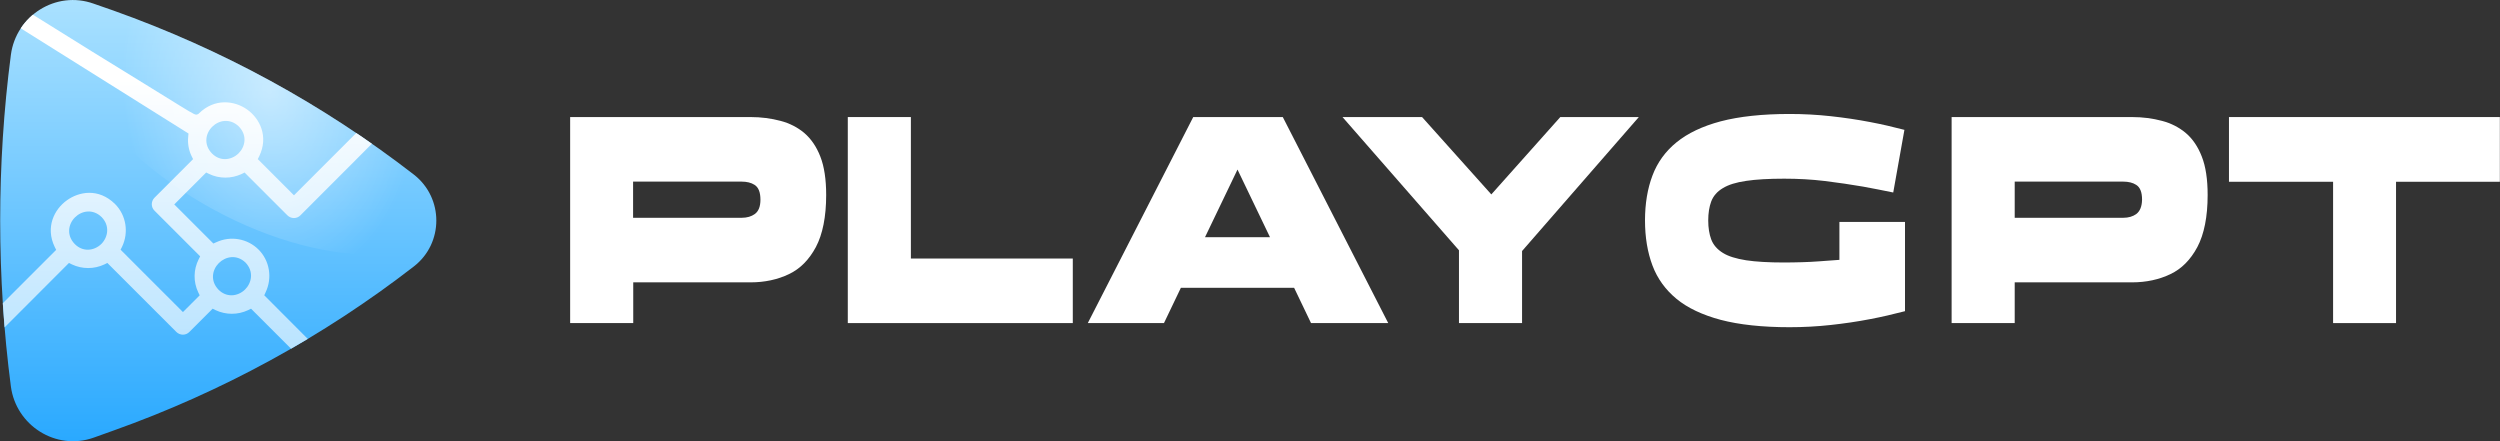 <?xml version="1.0" encoding="utf-8"?><svg version="1.1" xmlns="http://www.w3.org/2000/svg" xmlns:xlink="http://www.w3.org/1999/xlink" x="0px" y="0px" viewBox="0 0 170 30" style="enable-background:new 0 0 170 30;" xml:space="preserve"><rect x="0" y="0" width="170" height="30" fill="#333333" stroke="none"/><style type="text/css">.st0{fill:url(#SVGID_1_);}.st1{clip-path:url(#SVGID_00000142875187498104073520000017238103733785836714_);fill:url(#SVGID_00000052074517285879532460000010024355769752402067_);}.st2{clip-path:url(#SVGID_00000142875187498104073520000017238103733785836714_);fill:url(#SVGID_00000058572468298217372510000016937601000897580432_);}.st3{fill:#FFFFFF;}</style><g><g><g><linearGradient id="SVGID_1_" gradientUnits="userSpaceOnUse" x1="14.842" y1="30" x2="14.842" y2="-9.094947e-13"><stop offset="0" style="stop-color:#2AA9FF"/><stop offset="1" style="stop-color:#AAE1FF"/></linearGradient><path class="st0" d="M28.14,18.12c2.04-1.58,2.04-4.66,0-6.25C21.97,7.1,15.07,3.34,7.72,0.72L6.37,0.25C3.8-0.67,1.09,1.07,0.74,3.73c-0.97,7.41-0.97,15.13,0,22.55c0.35,2.65,3.06,4.39,5.63,3.48l1.34-0.48C15.07,26.66,21.97,22.9,28.14,18.12L28.14,18.12z"/></g><g><g><defs><path id="SVGID_00000149382208136972369540000016505416321825169597_" d="M28.14,18.12c2.04-1.58,2.04-4.66,0-6.25C21.97,7.1,15.07,3.34,7.72,0.72L6.37,0.25C3.8-0.67,1.09,1.07,0.74,3.73c-0.97,7.41-0.97,15.13,0,22.55c0.35,2.65,3.06,4.39,5.63,3.48l1.34-0.48C15.07,26.66,21.97,22.9,28.14,18.12L28.14,18.12z"/></defs><clipPath id="SVGID_00000168802140443123069610000015439877482411362709_"><use xlink:href="#SVGID_00000149382208136972369540000016505416321825169597_" style="overflow:visible;"/></clipPath><linearGradient id="SVGID_00000103944592368218600000000018140074902611138958_" gradientUnits="userSpaceOnUse" x1="10.657" y1="37.902" x2="10.657" y2="-6.854"><stop offset="0.28" style="stop-color:#B3E1FF"/><stop offset="0.725" style="stop-color:#FFFFFF"/></linearGradient><path style="clip-path:url(#SVGID_00000168802140443123069610000015439877482411362709_);fill:url(#SVGID_00000103944592368218600000000018140074902611138958_);" d="M18.06,19.88c0.47-0.98,0.28-2.15-0.48-2.91c-0.75-0.75-1.9-0.95-2.87-0.5l-0.2,0.09l-2.66-2.66l2.17-2.17l0.2,0.1c0.7,0.33,1.51,0.33,2.21,0l0.2-0.1l2.91,2.91c0.25,0.25,0.65,0.25,0.89,0L37.54-2.49l-0.89-0.89L19.99,13.28l-2.46-2.46l0.1-0.2c0.64-1.33,0.05-2.55-0.82-3.17c-0.87-0.62-2.22-0.78-3.28,0.26l-0.03,0.03l-0.04,0.02c-0.16,0.08-0.16,0.08-1.24-0.58c-0.59-0.36-1.44-0.89-2.46-1.52C7.69,4.4,4.93,2.68,2.16,0.95c-5.08-3.17-10.85-6.79-12.4-7.81l-0.91,0.91L12.82,9.08L12.8,9.27c-0.05,0.47,0.03,0.94,0.23,1.35l0.1,0.2l-2.62,2.62c-0.25,0.25-0.25,0.65,0,0.89l3.1,3.1l-0.1,0.2c-0.36,0.71-0.37,1.53-0.03,2.25l0.1,0.2l-1.14,1.14l-4.24-4.24l0.1-0.2c0.47-0.98,0.28-2.15-0.48-2.91c-1.13-1.11-2.47-0.83-3.27-0.25c-0.87,0.62-1.47,1.84-0.83,3.17l0.1,0.2l-20.02,20.02l0.89,0.89L4.69,17.88l0.2,0.1c0.7,0.33,1.51,0.33,2.21,0l0.2-0.1l4.69,4.69c0.25,0.25,0.65,0.25,0.89,0l1.58-1.58l0.2,0.1c0.7,0.33,1.51,0.33,2.21,0l0.2-0.1l11.11,11.11l0.89-0.89L17.97,20.08L18.06,19.88z M14.43,8.62c0.45-0.45,1.21-0.6,1.81-0.02c0.59,0.61,0.44,1.37-0.01,1.82c-0.24,0.24-0.58,0.4-0.93,0.4c-0.3,0-0.61-0.11-0.88-0.38l-0.01-0.01C13.83,9.83,13.98,9.06,14.43,8.62z M6.9,16.58c-0.24,0.24-0.58,0.4-0.93,0.4c-0.3,0-0.61-0.11-0.88-0.38l-0.01-0.01c-0.58-0.6-0.43-1.37,0.02-1.81c0.45-0.45,1.21-0.6,1.81-0.02C7.49,15.36,7.34,16.13,6.9,16.58z M16.67,19.68c-0.24,0.24-0.58,0.4-0.93,0.4c-0.3,0-0.61-0.11-0.88-0.38c-0.58-0.6-0.43-1.36,0.02-1.81c0.45-0.45,1.21-0.61,1.81-0.04l0.01,0.01C17.27,18.46,17.12,19.23,16.67,19.68z"/><radialGradient id="SVGID_00000108271511599544645440000009544186182793120129_" cx="1053.841" cy="944.195" r="19.179" gradientTransform="matrix(0.362 0.537 -0.378 0.448 -6.295 -982.842)" gradientUnits="userSpaceOnUse"><stop offset="2.480159e-04" style="stop-color:#FFFFFF;stop-opacity:0.5"/><stop offset="1" style="stop-color:#FFFFFF;stop-opacity:0"/></radialGradient><path style="clip-path:url(#SVGID_00000168802140443123069610000015439877482411362709_);fill:url(#SVGID_00000108271511599544645440000009544186182793120129_);" d="M22.99-1.93c7.78,4.49,12.04,11.67,9.52,16.04s-10.87,4.27-18.65-0.23S1.81,2.21,4.33-2.16S15.21-6.43,22.99-1.93z"/></g></g></g><path class="st3" d="M54.7,9.05c-0.46-0.39-1.01-0.67-1.62-0.83c-0.64-0.17-1.32-0.26-2.04-0.26H38.77v14.01h4.29v-2.77h7.98c0.96,0,1.84-0.19,2.61-0.56c0.76-0.36,1.37-0.98,1.83-1.84c0.46-0.87,0.7-2.06,0.7-3.54c0-1.05-0.13-1.94-0.4-2.62C55.52,9.97,55.15,9.44,54.7,9.05z M51.33,14.55c-0.23,0.17-0.53,0.26-0.9,0.26h-7.38v-2.46h7.38c0.35,0,0.65,0.07,0.88,0.22c0.27,0.17,0.4,0.51,0.4,1.01C51.71,14.03,51.59,14.36,51.33,14.55z"/><polygon class="st3" points="61.94,7.96 57.65,7.96 57.65,21.97 72.95,21.97 72.95,17.58 61.94,17.58 "/><path class="st3" d="M81.14,7.96l-7.17,14.01h5.18l1.15-2.4H88l1.15,2.4h5.25L87.23,7.96H81.14z M81.94,16.13l2.21-4.6l2.21,4.6H81.94z"/><polygon class="st3" points="106.1,7.96 101.41,13.22 96.7,7.96 91.29,7.96 99.21,17.02 99.21,21.97 103.5,21.97 103.5,17.07 111.44,7.96 "/><path class="st3" d="M117.16,12.79c0.38-0.23,0.89-0.39,1.58-0.49c0.66-0.1,1.54-0.15,2.59-0.15c0.93,0,1.86,0.05,2.77,0.16c0.9,0.11,1.77,0.24,2.59,0.38c0.72,0.13,1.41,0.27,2.05,0.4l0.76-4.26c-0.76-0.2-1.54-0.38-2.33-0.53c-0.88-0.17-1.78-0.3-2.69-0.4c-0.91-0.1-1.85-0.15-2.79-0.15c-1.85,0-3.42,0.17-4.68,0.5c-1.24,0.33-2.25,0.81-3.01,1.43c-0.75,0.61-1.3,1.37-1.63,2.25c-0.34,0.89-0.51,1.92-0.51,3.06c0,1.14,0.17,2.17,0.51,3.07c0.33,0.88,0.88,1.64,1.63,2.26c0.75,0.62,1.77,1.1,3.01,1.43c1.25,0.33,2.83,0.5,4.68,0.5c0.94,0,1.88-0.05,2.79-0.15c0.91-0.1,1.82-0.23,2.69-0.4c0.8-0.15,1.6-0.34,2.37-0.54v-6.07h-4.46v2.58l-1.37,0.1c-0.39,0.03-0.79,0.05-1.18,0.06c-0.39,0.01-0.79,0.02-1.2,0.02c-1.06,0-1.93-0.05-2.59-0.15c-0.69-0.11-1.21-0.27-1.58-0.5c-0.39-0.24-0.66-0.55-0.8-0.93c-0.13-0.35-0.2-0.78-0.2-1.28c0-0.5,0.07-0.93,0.2-1.28C116.5,13.33,116.77,13.02,117.16,12.79z"/><path class="st3" d="M148.64,9.05L148.64,9.05c-0.46-0.39-1.01-0.67-1.62-0.83c-0.63-0.17-1.32-0.26-2.04-0.26h-12.27v14.01H137v-2.77h7.98c0.96,0,1.84-0.19,2.61-0.56c0.76-0.36,1.37-0.98,1.83-1.84c0.46-0.87,0.7-2.06,0.7-3.54c0-1.06-0.13-1.94-0.4-2.62C149.46,9.97,149.09,9.43,148.64,9.05z M145.27,14.55c-0.23,0.17-0.53,0.26-0.89,0.26H137v-2.46h7.38c0.35,0,0.65,0.07,0.88,0.22c0.27,0.17,0.4,0.5,0.4,1.01C145.65,14.04,145.52,14.36,145.27,14.55z"/><polygon class="st3" points="158.65,21.97 162.93,21.97 162.93,12.36 169.99,12.36 169.99,7.96 151.57,7.96 151.57,12.36 158.65,12.36 "/></g></svg>